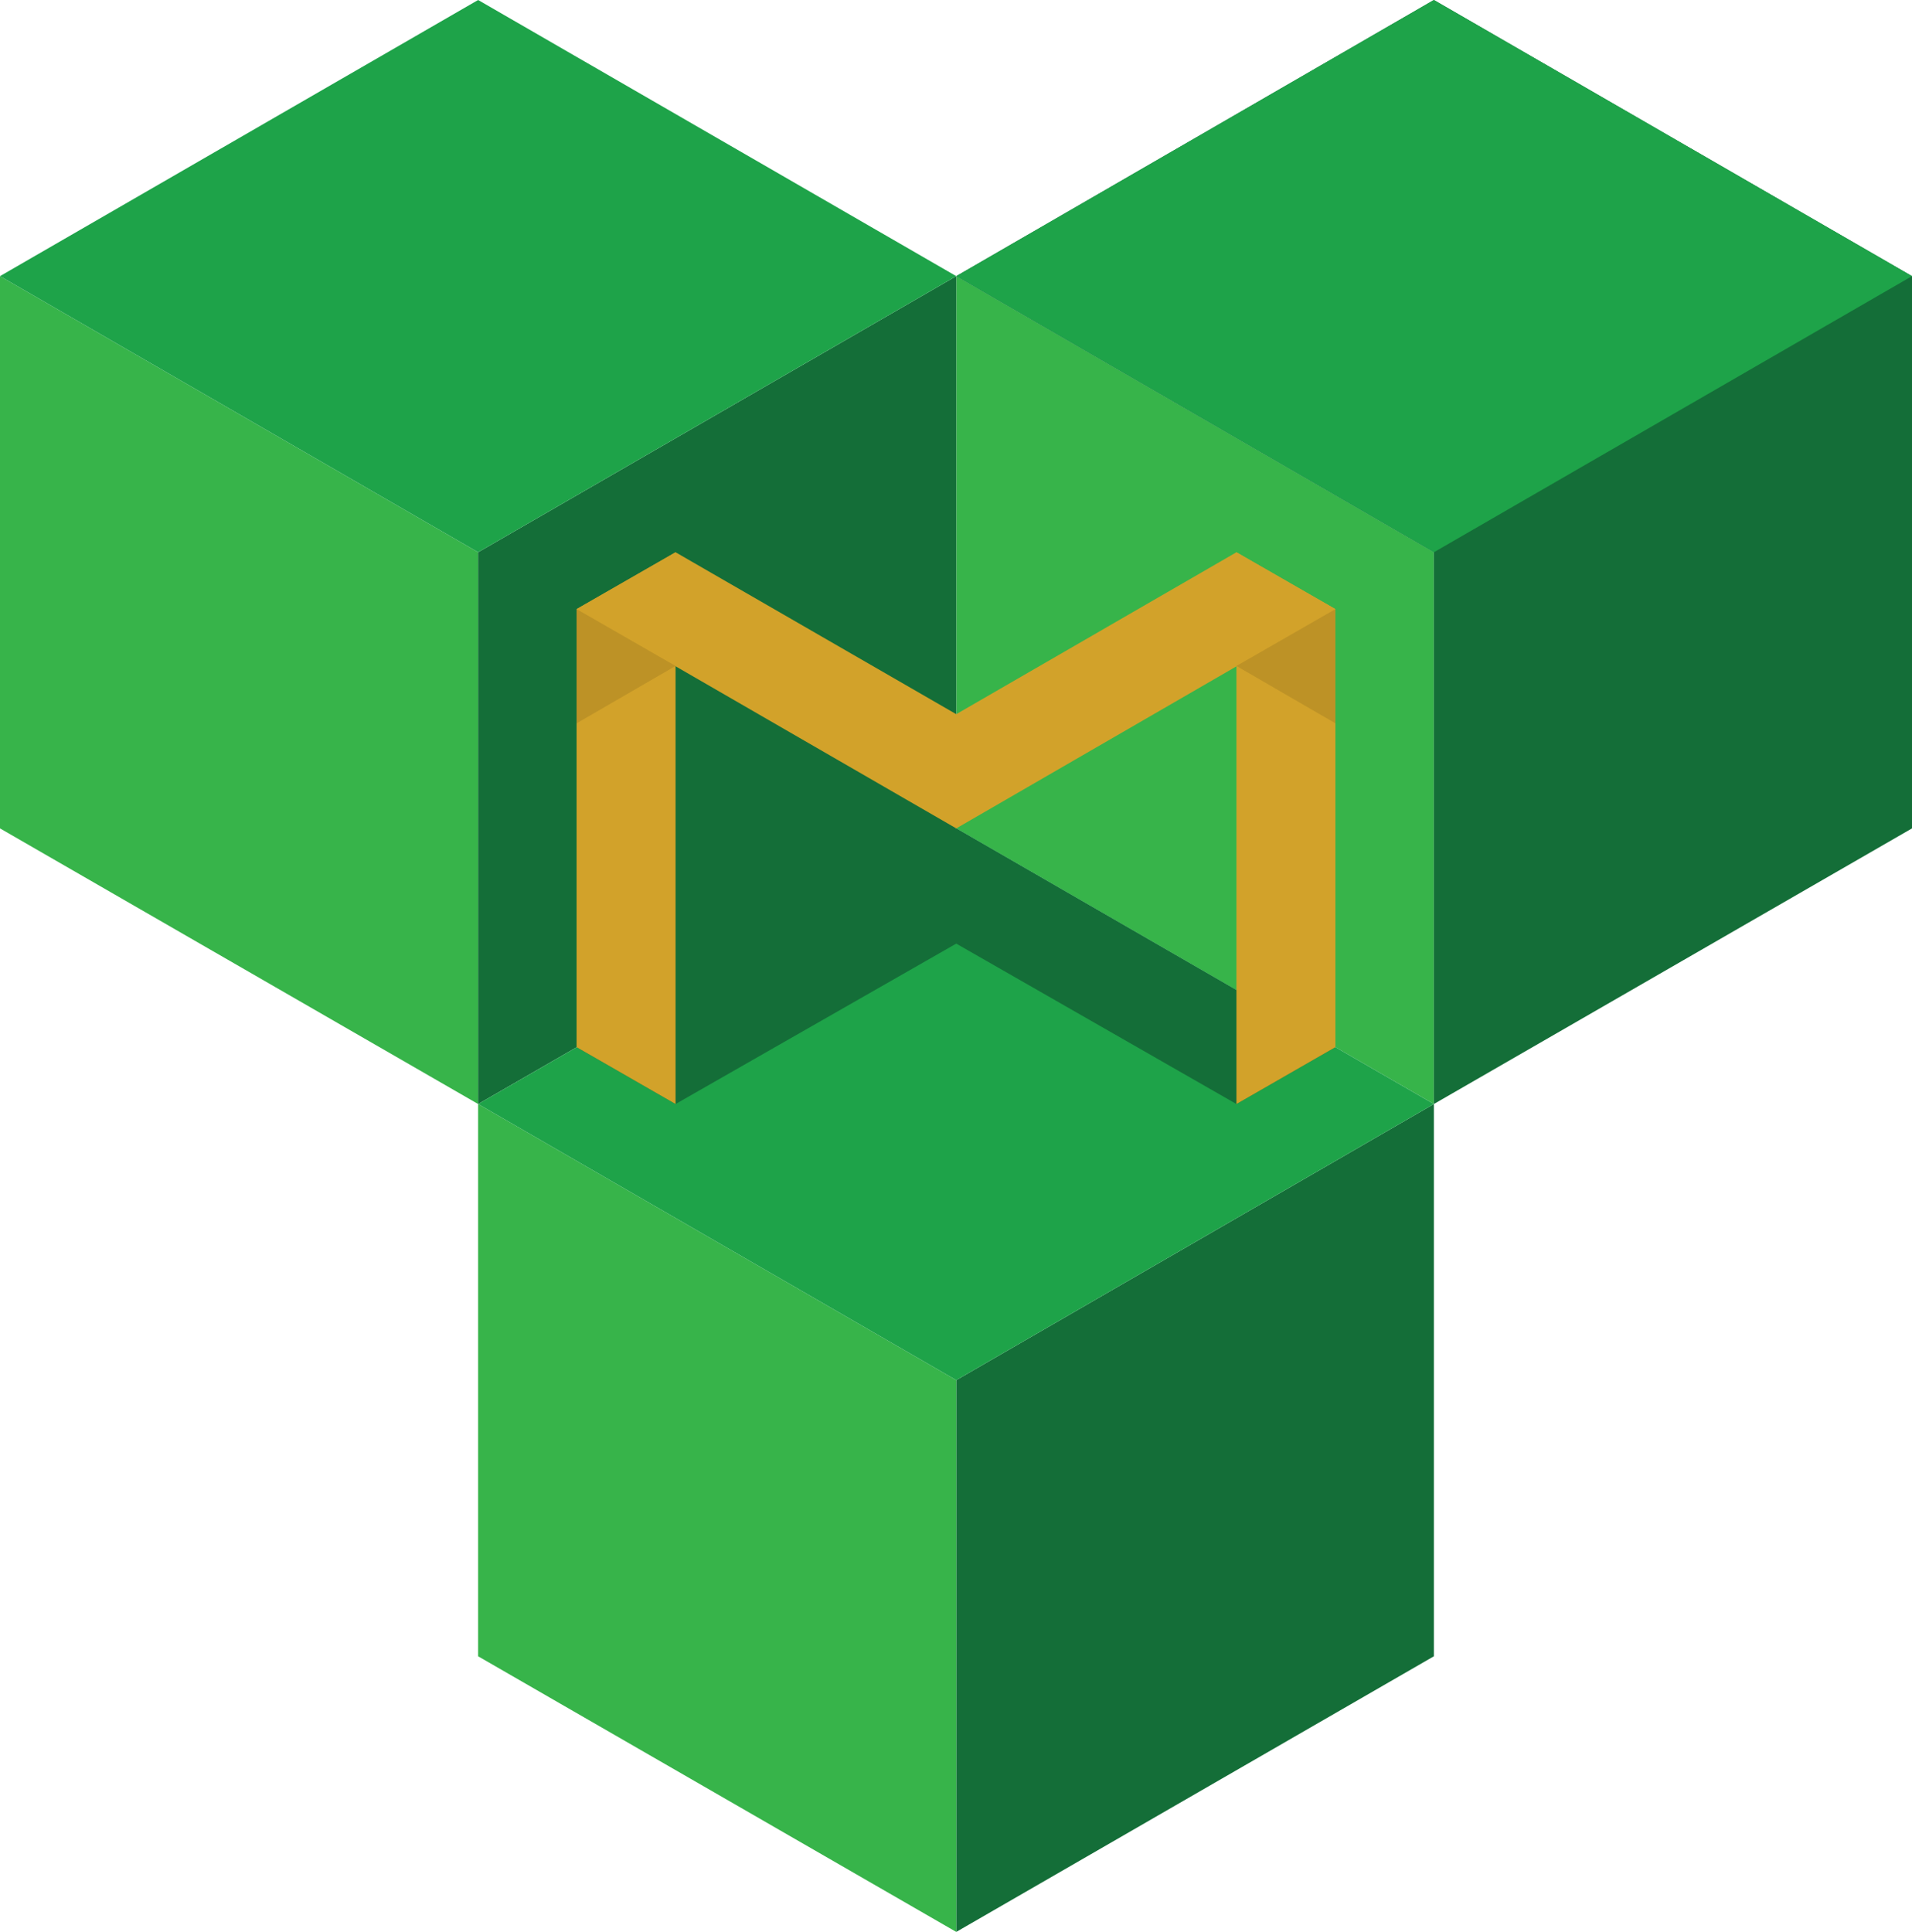 <?xml version="1.0" encoding="utf-8"?>
<!-- Generator: Adobe Illustrator 26.3.1, SVG Export Plug-In . SVG Version: 6.00 Build 0)  -->
<svg version="1.1" id="Layer_1" xmlns="http://www.w3.org/2000/svg" xmlns:xlink="http://www.w3.org/1999/xlink" x="0px" y="0px"
	 viewBox="0 0 376.7 380.6" style="enable-background:new 0 0 376.7 380.6;" xml:space="preserve">
<style type="text/css">
	.st0{fill:#37B44A;}
	.st1{fill:#146E38;}
	.st2{fill:#1EA349;}
	.st3{fill:#D2A22A;}
	.st4{opacity:0.1;}
	.st5{fill:#010101;}
</style>
<g>
	<g>
		<polygon class="st0" points="94.2,108.8 94.2,217.5 0,163.2 0,54.4 		"/>
	</g>
	<g>
		<polygon class="st0" points="282.5,108.8 282.5,217.5 188.4,163.2 188.4,54.4 		"/>
	</g>
	<g>
		<polygon class="st1" points="94.2,108.8 94.2,217.5 188.4,163.2 188.4,54.4 		"/>
	</g>
	<g>
		<polygon class="st2" points="94.2,108.8 0,54.4 94.2,0 188.4,54.4 		"/>
	</g>
	<g>
		<polygon class="st1" points="188.4,54.4 282.5,108.8 282.5,217.5 376.7,163.2 376.7,54.4 282.5,0 		"/>
	</g>
	<g>
		<polygon class="st1" points="188.4,271.9 188.4,380.6 282.5,326.3 282.5,217.5 		"/>
	</g>
	<g>
		<polygon class="st0" points="188.4,271.9 188.4,380.6 94.2,326.3 94.2,217.5 		"/>
	</g>
	<g>
		<polygon class="st2" points="282.5,108.8 376.7,54.4 282.5,0 188.4,54.4 		"/>
	</g>
	<g>
		<polygon class="st2" points="188.4,271.9 282.5,217.5 188.4,163.2 94.2,217.5 		"/>
	</g>
	<g>
		<polygon class="st1" points="133.1,217.5 188.4,185.9 243.6,217.5 263.1,206.3 188.4,163.2 146.6,174.5 113.6,206.3 		"/>
	</g>
	<g>
		<g>
			<polygon class="st3" points="243.6,108.8 243.6,217.5 263.1,206.3 263.1,120 			"/>
		</g>
		<g>
			<polygon class="st3" points="133.1,108.8 133.1,217.5 113.6,206.3 113.6,120 			"/>
		</g>
		<g>
			<polygon class="st3" points="133.1,108.8 188.4,140.7 243.6,108.8 263.1,120 188.4,163.2 113.6,120 			"/>
		</g>
		<g class="st4">
			<polygon class="st5" points="243.6,131.2 263.1,142.5 263.1,131.2 263.1,120 			"/>
		</g>
		<g class="st4">
			<polygon class="st5" points="133.1,131.2 113.6,142.5 113.6,131.2 113.6,120 			"/>
		</g>
	</g>
</g>
</svg>
